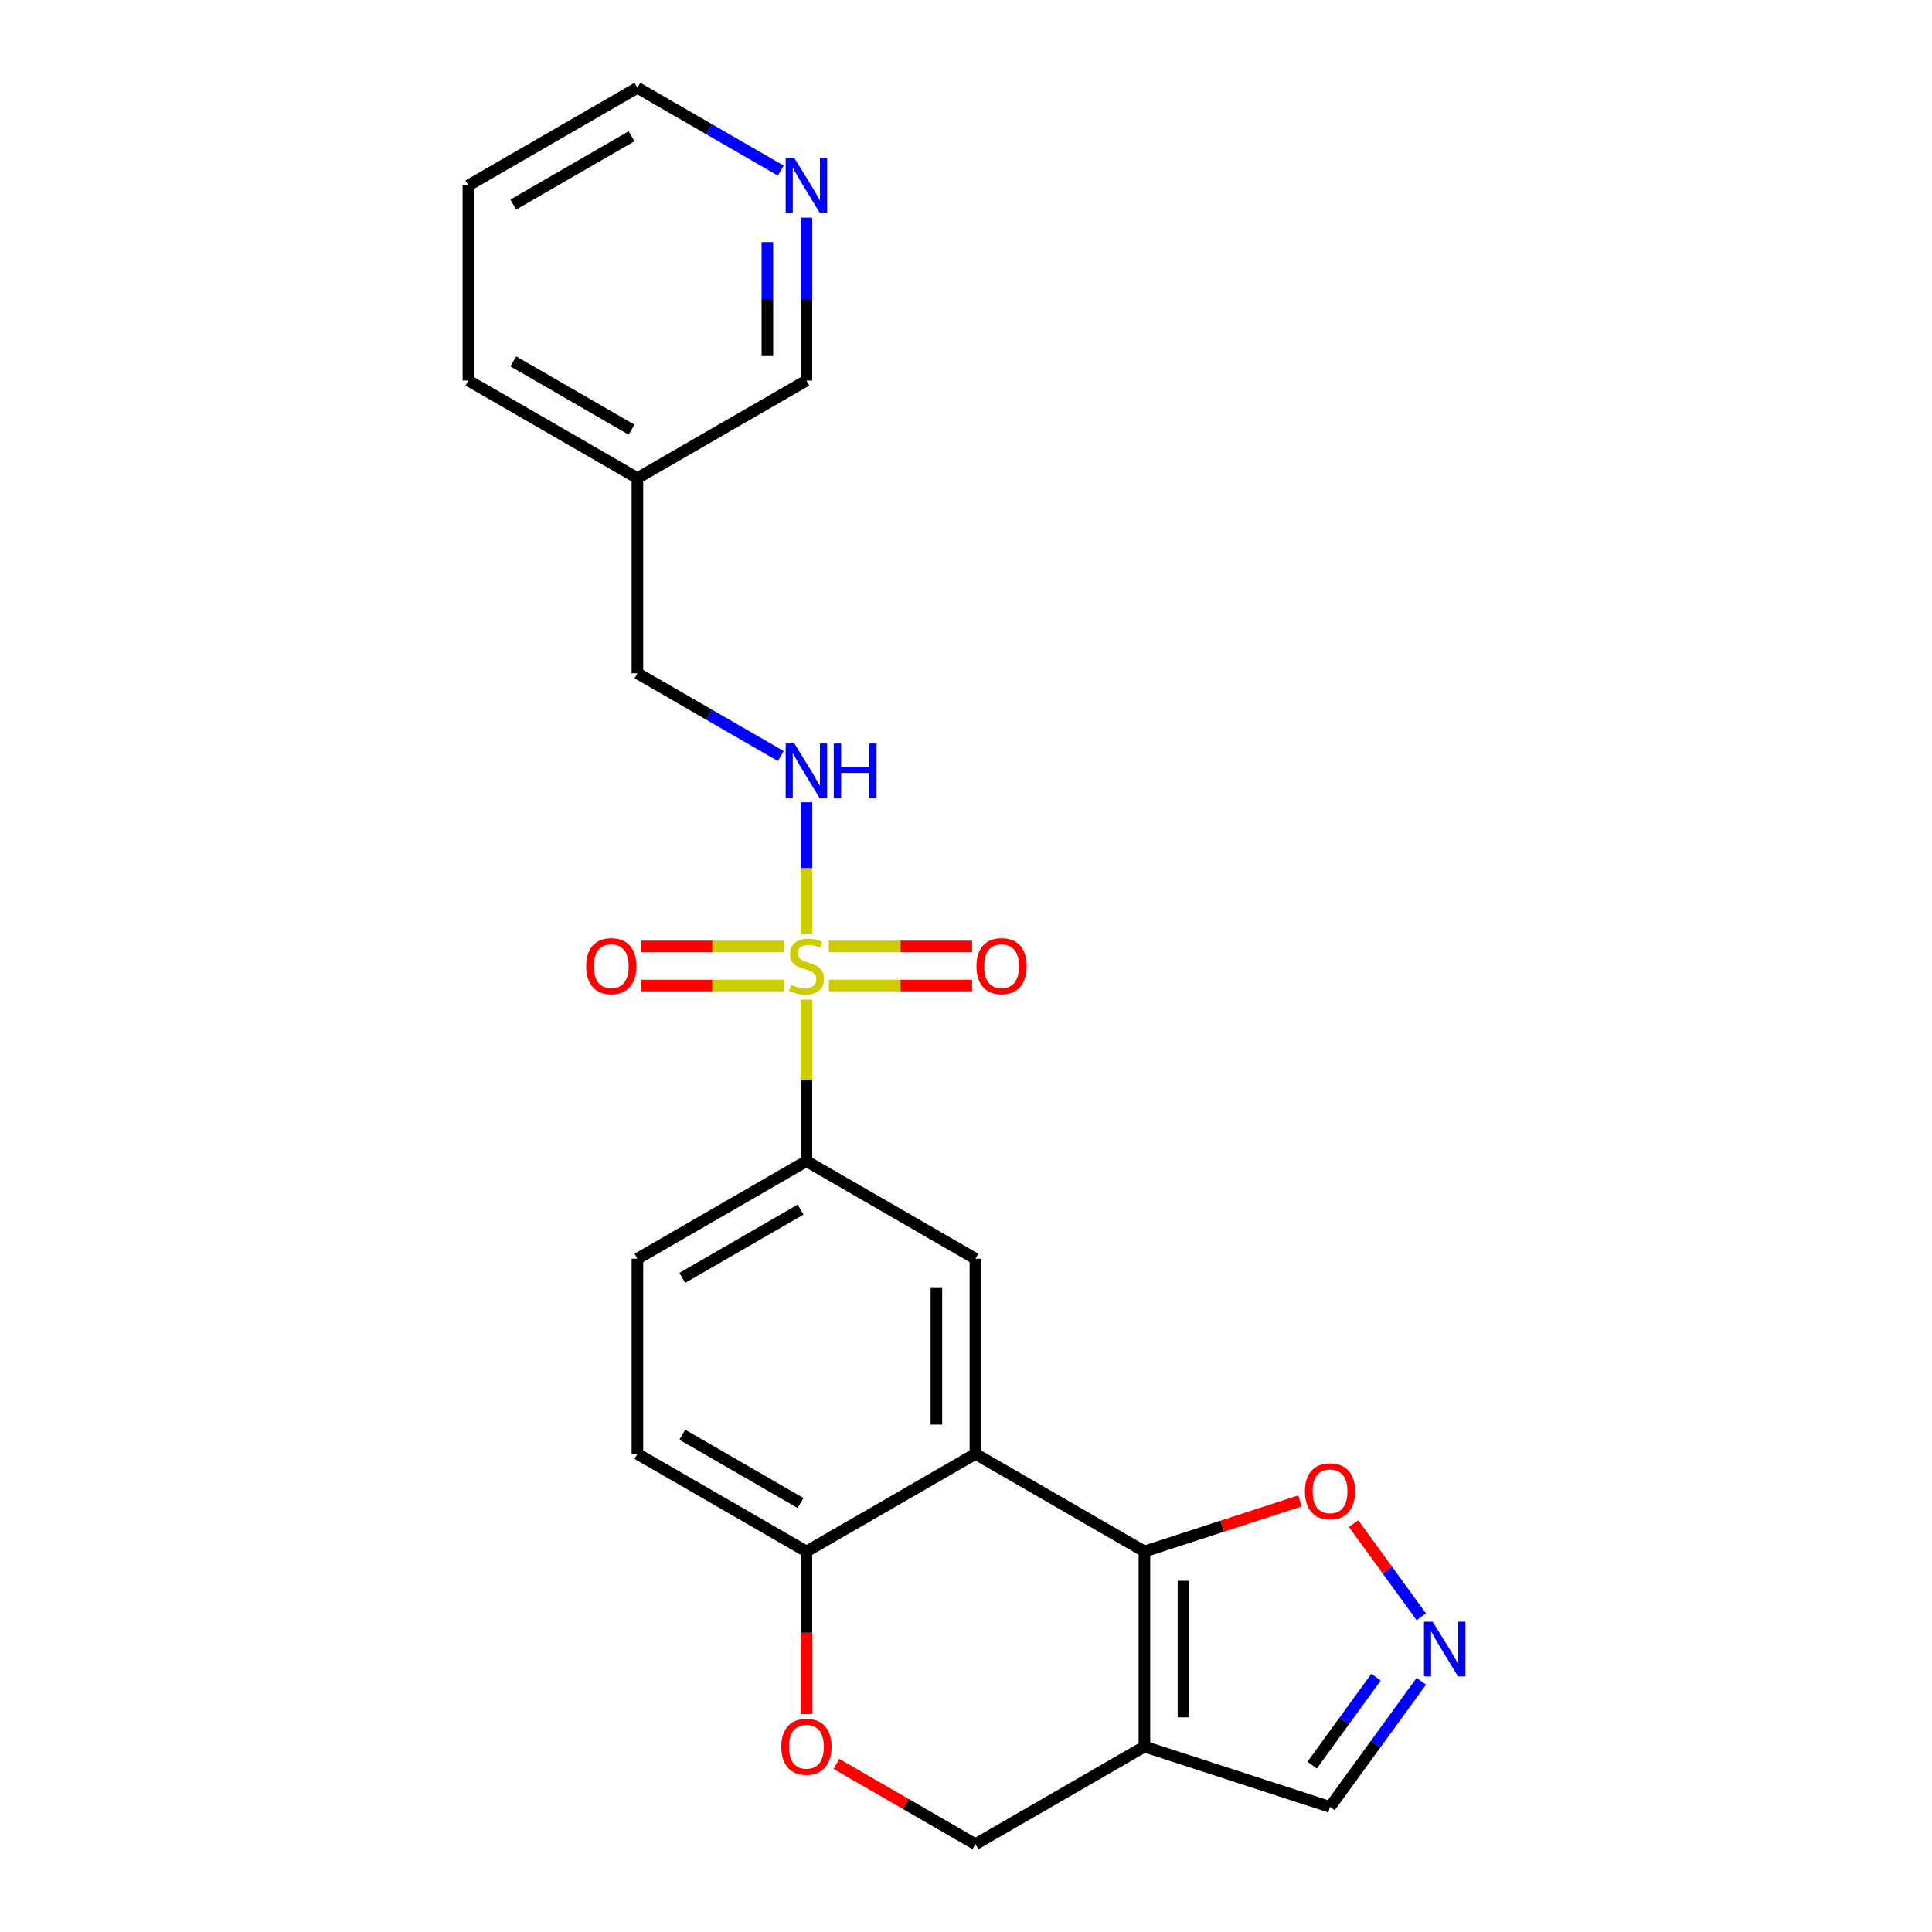 <?xml version='1.0' encoding='iso-8859-1'?>
<svg version='1.1' baseProfile='full'
              xmlns='http://www.w3.org/2000/svg'
                      xmlns:rdkit='http://www.rdkit.org/xml'
                      xmlns:xlink='http://www.w3.org/1999/xlink'
                  xml:space='preserve'
width='1000px' height='1000px' viewBox='0 0 1000 1000'>
<!-- END OF HEADER -->
<rect style='opacity:1.0;fill:#FFFFFF;stroke:none' width='1000' height='1000' x='0' y='0'> </rect>
<path class='bond-3' d='M 417.399,517.405 L 417.399,559.208' style='fill:none;fill-rule:evenodd;stroke:#CCCC00;stroke-width:6px;stroke-linecap:butt;stroke-linejoin:miter;stroke-opacity:1' />
<path class='bond-3' d='M 417.399,559.208 L 417.399,601.01' style='fill:none;fill-rule:evenodd;stroke:#000000;stroke-width:6px;stroke-linecap:butt;stroke-linejoin:miter;stroke-opacity:1' />
<path class='bond-6' d='M 417.399,483.355 L 417.399,449.307' style='fill:none;fill-rule:evenodd;stroke:#CCCC00;stroke-width:6px;stroke-linecap:butt;stroke-linejoin:miter;stroke-opacity:1' />
<path class='bond-6' d='M 417.399,449.307 L 417.399,415.259' style='fill:none;fill-rule:evenodd;stroke:#0000FF;stroke-width:6px;stroke-linecap:butt;stroke-linejoin:miter;stroke-opacity:1' />
<path class='bond-10' d='M 429.004,510.101 L 466.089,510.101' style='fill:none;fill-rule:evenodd;stroke:#CCCC00;stroke-width:6px;stroke-linecap:butt;stroke-linejoin:miter;stroke-opacity:1' />
<path class='bond-10' d='M 466.089,510.101 L 503.174,510.101' style='fill:none;fill-rule:evenodd;stroke:#FF0000;stroke-width:6px;stroke-linecap:butt;stroke-linejoin:miter;stroke-opacity:1' />
<path class='bond-10' d='M 429.004,489.899 L 466.089,489.899' style='fill:none;fill-rule:evenodd;stroke:#CCCC00;stroke-width:6px;stroke-linecap:butt;stroke-linejoin:miter;stroke-opacity:1' />
<path class='bond-10' d='M 466.089,489.899 L 503.174,489.899' style='fill:none;fill-rule:evenodd;stroke:#FF0000;stroke-width:6px;stroke-linecap:butt;stroke-linejoin:miter;stroke-opacity:1' />
<path class='bond-11' d='M 405.794,489.899 L 368.709,489.899' style='fill:none;fill-rule:evenodd;stroke:#CCCC00;stroke-width:6px;stroke-linecap:butt;stroke-linejoin:miter;stroke-opacity:1' />
<path class='bond-11' d='M 368.709,489.899 L 331.624,489.899' style='fill:none;fill-rule:evenodd;stroke:#FF0000;stroke-width:6px;stroke-linecap:butt;stroke-linejoin:miter;stroke-opacity:1' />
<path class='bond-11' d='M 405.794,510.101 L 368.709,510.101' style='fill:none;fill-rule:evenodd;stroke:#CCCC00;stroke-width:6px;stroke-linecap:butt;stroke-linejoin:miter;stroke-opacity:1' />
<path class='bond-11' d='M 368.709,510.101 L 331.624,510.101' style='fill:none;fill-rule:evenodd;stroke:#FF0000;stroke-width:6px;stroke-linecap:butt;stroke-linejoin:miter;stroke-opacity:1' />
<path class='bond-0' d='M 592.354,803.03 L 504.876,752.525' style='fill:none;fill-rule:evenodd;stroke:#000000;stroke-width:6px;stroke-linecap:butt;stroke-linejoin:miter;stroke-opacity:1' />
<path class='bond-2' d='M 592.354,803.03 L 592.354,904.04' style='fill:none;fill-rule:evenodd;stroke:#000000;stroke-width:6px;stroke-linecap:butt;stroke-linejoin:miter;stroke-opacity:1' />
<path class='bond-2' d='M 612.556,818.182 L 612.556,888.889' style='fill:none;fill-rule:evenodd;stroke:#000000;stroke-width:6px;stroke-linecap:butt;stroke-linejoin:miter;stroke-opacity:1' />
<path class='bond-7' d='M 592.354,803.03 L 632.624,789.946' style='fill:none;fill-rule:evenodd;stroke:#000000;stroke-width:6px;stroke-linecap:butt;stroke-linejoin:miter;stroke-opacity:1' />
<path class='bond-7' d='M 632.624,789.946 L 672.895,776.861' style='fill:none;fill-rule:evenodd;stroke:#FF0000;stroke-width:6px;stroke-linecap:butt;stroke-linejoin:miter;stroke-opacity:1' />
<path class='bond-1' d='M 504.876,752.525 L 504.876,651.515' style='fill:none;fill-rule:evenodd;stroke:#000000;stroke-width:6px;stroke-linecap:butt;stroke-linejoin:miter;stroke-opacity:1' />
<path class='bond-1' d='M 484.674,737.374 L 484.674,666.667' style='fill:none;fill-rule:evenodd;stroke:#000000;stroke-width:6px;stroke-linecap:butt;stroke-linejoin:miter;stroke-opacity:1' />
<path class='bond-23' d='M 504.876,752.525 L 417.399,803.03' style='fill:none;fill-rule:evenodd;stroke:#000000;stroke-width:6px;stroke-linecap:butt;stroke-linejoin:miter;stroke-opacity:1' />
<path class='bond-13' d='M 592.354,904.04 L 688.42,935.254' style='fill:none;fill-rule:evenodd;stroke:#000000;stroke-width:6px;stroke-linecap:butt;stroke-linejoin:miter;stroke-opacity:1' />
<path class='bond-25' d='M 592.354,904.04 L 504.876,954.545' style='fill:none;fill-rule:evenodd;stroke:#000000;stroke-width:6px;stroke-linecap:butt;stroke-linejoin:miter;stroke-opacity:1' />
<path class='bond-4' d='M 417.399,601.01 L 504.876,651.515' style='fill:none;fill-rule:evenodd;stroke:#000000;stroke-width:6px;stroke-linecap:butt;stroke-linejoin:miter;stroke-opacity:1' />
<path class='bond-14' d='M 417.399,601.01 L 329.922,651.515' style='fill:none;fill-rule:evenodd;stroke:#000000;stroke-width:6px;stroke-linecap:butt;stroke-linejoin:miter;stroke-opacity:1' />
<path class='bond-14' d='M 414.378,626.081 L 353.144,661.435' style='fill:none;fill-rule:evenodd;stroke:#000000;stroke-width:6px;stroke-linecap:butt;stroke-linejoin:miter;stroke-opacity:1' />
<path class='bond-5' d='M 735.67,836.85 L 718.137,812.718' style='fill:none;fill-rule:evenodd;stroke:#0000FF;stroke-width:6px;stroke-linecap:butt;stroke-linejoin:miter;stroke-opacity:1' />
<path class='bond-5' d='M 718.137,812.718 L 700.604,788.586' style='fill:none;fill-rule:evenodd;stroke:#FF0000;stroke-width:6px;stroke-linecap:butt;stroke-linejoin:miter;stroke-opacity:1' />
<path class='bond-26' d='M 735.67,870.221 L 712.045,902.737' style='fill:none;fill-rule:evenodd;stroke:#0000FF;stroke-width:6px;stroke-linecap:butt;stroke-linejoin:miter;stroke-opacity:1' />
<path class='bond-26' d='M 712.045,902.737 L 688.42,935.254' style='fill:none;fill-rule:evenodd;stroke:#000000;stroke-width:6px;stroke-linecap:butt;stroke-linejoin:miter;stroke-opacity:1' />
<path class='bond-26' d='M 712.238,868.101 L 695.701,890.863' style='fill:none;fill-rule:evenodd;stroke:#0000FF;stroke-width:6px;stroke-linecap:butt;stroke-linejoin:miter;stroke-opacity:1' />
<path class='bond-26' d='M 695.701,890.863 L 679.164,913.625' style='fill:none;fill-rule:evenodd;stroke:#000000;stroke-width:6px;stroke-linecap:butt;stroke-linejoin:miter;stroke-opacity:1' />
<path class='bond-18' d='M 404.134,391.331 L 367.028,369.908' style='fill:none;fill-rule:evenodd;stroke:#0000FF;stroke-width:6px;stroke-linecap:butt;stroke-linejoin:miter;stroke-opacity:1' />
<path class='bond-18' d='M 367.028,369.908 L 329.922,348.485' style='fill:none;fill-rule:evenodd;stroke:#000000;stroke-width:6px;stroke-linecap:butt;stroke-linejoin:miter;stroke-opacity:1' />
<path class='bond-8' d='M 417.399,887.195 L 417.399,845.113' style='fill:none;fill-rule:evenodd;stroke:#FF0000;stroke-width:6px;stroke-linecap:butt;stroke-linejoin:miter;stroke-opacity:1' />
<path class='bond-8' d='M 417.399,845.113 L 417.399,803.03' style='fill:none;fill-rule:evenodd;stroke:#000000;stroke-width:6px;stroke-linecap:butt;stroke-linejoin:miter;stroke-opacity:1' />
<path class='bond-12' d='M 432.924,913.004 L 468.9,933.775' style='fill:none;fill-rule:evenodd;stroke:#FF0000;stroke-width:6px;stroke-linecap:butt;stroke-linejoin:miter;stroke-opacity:1' />
<path class='bond-12' d='M 468.9,933.775 L 504.876,954.545' style='fill:none;fill-rule:evenodd;stroke:#000000;stroke-width:6px;stroke-linecap:butt;stroke-linejoin:miter;stroke-opacity:1' />
<path class='bond-9' d='M 417.399,803.03 L 329.922,752.525' style='fill:none;fill-rule:evenodd;stroke:#000000;stroke-width:6px;stroke-linecap:butt;stroke-linejoin:miter;stroke-opacity:1' />
<path class='bond-9' d='M 414.378,777.959 L 353.144,742.606' style='fill:none;fill-rule:evenodd;stroke:#000000;stroke-width:6px;stroke-linecap:butt;stroke-linejoin:miter;stroke-opacity:1' />
<path class='bond-16' d='M 329.922,651.515 L 329.922,752.525' style='fill:none;fill-rule:evenodd;stroke:#000000;stroke-width:6px;stroke-linecap:butt;stroke-linejoin:miter;stroke-opacity:1' />
<path class='bond-15' d='M 417.399,112.645 L 417.399,154.807' style='fill:none;fill-rule:evenodd;stroke:#0000FF;stroke-width:6px;stroke-linecap:butt;stroke-linejoin:miter;stroke-opacity:1' />
<path class='bond-15' d='M 417.399,154.807 L 417.399,196.97' style='fill:none;fill-rule:evenodd;stroke:#000000;stroke-width:6px;stroke-linecap:butt;stroke-linejoin:miter;stroke-opacity:1' />
<path class='bond-15' d='M 397.197,125.294 L 397.197,154.807' style='fill:none;fill-rule:evenodd;stroke:#0000FF;stroke-width:6px;stroke-linecap:butt;stroke-linejoin:miter;stroke-opacity:1' />
<path class='bond-15' d='M 397.197,154.807 L 397.197,184.321' style='fill:none;fill-rule:evenodd;stroke:#000000;stroke-width:6px;stroke-linecap:butt;stroke-linejoin:miter;stroke-opacity:1' />
<path class='bond-24' d='M 404.134,88.301 L 367.028,66.878' style='fill:none;fill-rule:evenodd;stroke:#0000FF;stroke-width:6px;stroke-linecap:butt;stroke-linejoin:miter;stroke-opacity:1' />
<path class='bond-24' d='M 367.028,66.878 L 329.922,45.455' style='fill:none;fill-rule:evenodd;stroke:#000000;stroke-width:6px;stroke-linecap:butt;stroke-linejoin:miter;stroke-opacity:1' />
<path class='bond-17' d='M 329.922,247.475 L 329.922,348.485' style='fill:none;fill-rule:evenodd;stroke:#000000;stroke-width:6px;stroke-linecap:butt;stroke-linejoin:miter;stroke-opacity:1' />
<path class='bond-19' d='M 329.922,247.475 L 417.399,196.97' style='fill:none;fill-rule:evenodd;stroke:#000000;stroke-width:6px;stroke-linecap:butt;stroke-linejoin:miter;stroke-opacity:1' />
<path class='bond-21' d='M 329.922,247.475 L 242.444,196.97' style='fill:none;fill-rule:evenodd;stroke:#000000;stroke-width:6px;stroke-linecap:butt;stroke-linejoin:miter;stroke-opacity:1' />
<path class='bond-21' d='M 326.901,222.404 L 265.667,187.05' style='fill:none;fill-rule:evenodd;stroke:#000000;stroke-width:6px;stroke-linecap:butt;stroke-linejoin:miter;stroke-opacity:1' />
<path class='bond-20' d='M 329.922,45.455 L 242.444,95.96' style='fill:none;fill-rule:evenodd;stroke:#000000;stroke-width:6px;stroke-linecap:butt;stroke-linejoin:miter;stroke-opacity:1' />
<path class='bond-20' d='M 326.901,70.526 L 265.667,105.879' style='fill:none;fill-rule:evenodd;stroke:#000000;stroke-width:6px;stroke-linecap:butt;stroke-linejoin:miter;stroke-opacity:1' />
<path class='bond-22' d='M 242.444,196.97 L 242.444,95.96' style='fill:none;fill-rule:evenodd;stroke:#000000;stroke-width:6px;stroke-linecap:butt;stroke-linejoin:miter;stroke-opacity:1' />
<path  class='atom-0' d='M 409.399 509.72
Q 409.719 509.84, 411.039 510.4
Q 412.359 510.96, 413.799 511.32
Q 415.279 511.64, 416.719 511.64
Q 419.399 511.64, 420.959 510.36
Q 422.519 509.04, 422.519 506.76
Q 422.519 505.2, 421.719 504.24
Q 420.959 503.28, 419.759 502.76
Q 418.559 502.24, 416.559 501.64
Q 414.039 500.88, 412.519 500.16
Q 411.039 499.44, 409.959 497.92
Q 408.919 496.4, 408.919 493.84
Q 408.919 490.28, 411.319 488.08
Q 413.759 485.88, 418.559 485.88
Q 421.839 485.88, 425.559 487.44
L 424.639 490.52
Q 421.239 489.12, 418.679 489.12
Q 415.919 489.12, 414.399 490.28
Q 412.879 491.4, 412.919 493.36
Q 412.919 494.88, 413.679 495.8
Q 414.479 496.72, 415.599 497.24
Q 416.759 497.76, 418.679 498.36
Q 421.239 499.16, 422.759 499.96
Q 424.279 500.76, 425.359 502.4
Q 426.479 504, 426.479 506.76
Q 426.479 510.68, 423.839 512.8
Q 421.239 514.88, 416.879 514.88
Q 414.359 514.88, 412.439 514.32
Q 410.559 513.8, 408.319 512.88
L 409.399 509.72
' fill='#CCCC00'/>
<path  class='atom-6' d='M 741.532 839.375
L 750.812 854.375
Q 751.732 855.855, 753.212 858.535
Q 754.692 861.215, 754.772 861.375
L 754.772 839.375
L 758.532 839.375
L 758.532 867.695
L 754.652 867.695
L 744.692 851.295
Q 743.532 849.375, 742.292 847.175
Q 741.092 844.975, 740.732 844.295
L 740.732 867.695
L 737.052 867.695
L 737.052 839.375
L 741.532 839.375
' fill='#0000FF'/>
<path  class='atom-7' d='M 411.139 384.83
L 420.419 399.83
Q 421.339 401.31, 422.819 403.99
Q 424.299 406.67, 424.379 406.83
L 424.379 384.83
L 428.139 384.83
L 428.139 413.15
L 424.259 413.15
L 414.299 396.75
Q 413.139 394.83, 411.899 392.63
Q 410.699 390.43, 410.339 389.75
L 410.339 413.15
L 406.659 413.15
L 406.659 384.83
L 411.139 384.83
' fill='#0000FF'/>
<path  class='atom-7' d='M 431.539 384.83
L 435.379 384.83
L 435.379 396.87
L 449.859 396.87
L 449.859 384.83
L 453.699 384.83
L 453.699 413.15
L 449.859 413.15
L 449.859 400.07
L 435.379 400.07
L 435.379 413.15
L 431.539 413.15
L 431.539 384.83
' fill='#0000FF'/>
<path  class='atom-8' d='M 675.42 771.896
Q 675.42 765.096, 678.78 761.296
Q 682.14 757.496, 688.42 757.496
Q 694.7 757.496, 698.06 761.296
Q 701.42 765.096, 701.42 771.896
Q 701.42 778.776, 698.02 782.696
Q 694.62 786.576, 688.42 786.576
Q 682.18 786.576, 678.78 782.696
Q 675.42 778.816, 675.42 771.896
M 688.42 783.376
Q 692.74 783.376, 695.06 780.496
Q 697.42 777.576, 697.42 771.896
Q 697.42 766.336, 695.06 763.536
Q 692.74 760.696, 688.42 760.696
Q 684.1 760.696, 681.74 763.496
Q 679.42 766.296, 679.42 771.896
Q 679.42 777.616, 681.74 780.496
Q 684.1 783.376, 688.42 783.376
' fill='#FF0000'/>
<path  class='atom-9' d='M 404.399 904.12
Q 404.399 897.32, 407.759 893.52
Q 411.119 889.72, 417.399 889.72
Q 423.679 889.72, 427.039 893.52
Q 430.399 897.32, 430.399 904.12
Q 430.399 911, 426.999 914.92
Q 423.599 918.8, 417.399 918.8
Q 411.159 918.8, 407.759 914.92
Q 404.399 911.04, 404.399 904.12
M 417.399 915.6
Q 421.719 915.6, 424.039 912.72
Q 426.399 909.8, 426.399 904.12
Q 426.399 898.56, 424.039 895.76
Q 421.719 892.92, 417.399 892.92
Q 413.079 892.92, 410.719 895.72
Q 408.399 898.52, 408.399 904.12
Q 408.399 909.84, 410.719 912.72
Q 413.079 915.6, 417.399 915.6
' fill='#FF0000'/>
<path  class='atom-11' d='M 505.409 500.08
Q 505.409 493.28, 508.769 489.48
Q 512.129 485.68, 518.409 485.68
Q 524.689 485.68, 528.049 489.48
Q 531.409 493.28, 531.409 500.08
Q 531.409 506.96, 528.009 510.88
Q 524.609 514.76, 518.409 514.76
Q 512.169 514.76, 508.769 510.88
Q 505.409 507, 505.409 500.08
M 518.409 511.56
Q 522.729 511.56, 525.049 508.68
Q 527.409 505.76, 527.409 500.08
Q 527.409 494.52, 525.049 491.72
Q 522.729 488.88, 518.409 488.88
Q 514.089 488.88, 511.729 491.68
Q 509.409 494.48, 509.409 500.08
Q 509.409 505.8, 511.729 508.68
Q 514.089 511.56, 518.409 511.56
' fill='#FF0000'/>
<path  class='atom-12' d='M 303.389 500.08
Q 303.389 493.28, 306.749 489.48
Q 310.109 485.68, 316.389 485.68
Q 322.669 485.68, 326.029 489.48
Q 329.389 493.28, 329.389 500.08
Q 329.389 506.96, 325.989 510.88
Q 322.589 514.76, 316.389 514.76
Q 310.149 514.76, 306.749 510.88
Q 303.389 507, 303.389 500.08
M 316.389 511.56
Q 320.709 511.56, 323.029 508.68
Q 325.389 505.76, 325.389 500.08
Q 325.389 494.52, 323.029 491.72
Q 320.709 488.88, 316.389 488.88
Q 312.069 488.88, 309.709 491.68
Q 307.389 494.48, 307.389 500.08
Q 307.389 505.8, 309.709 508.68
Q 312.069 511.56, 316.389 511.56
' fill='#FF0000'/>
<path  class='atom-16' d='M 411.139 81.8
L 420.419 96.8
Q 421.339 98.28, 422.819 100.96
Q 424.299 103.64, 424.379 103.8
L 424.379 81.8
L 428.139 81.8
L 428.139 110.12
L 424.259 110.12
L 414.299 93.72
Q 413.139 91.8, 411.899 89.6
Q 410.699 87.4, 410.339 86.72
L 410.339 110.12
L 406.659 110.12
L 406.659 81.8
L 411.139 81.8
' fill='#0000FF'/>
</svg>
